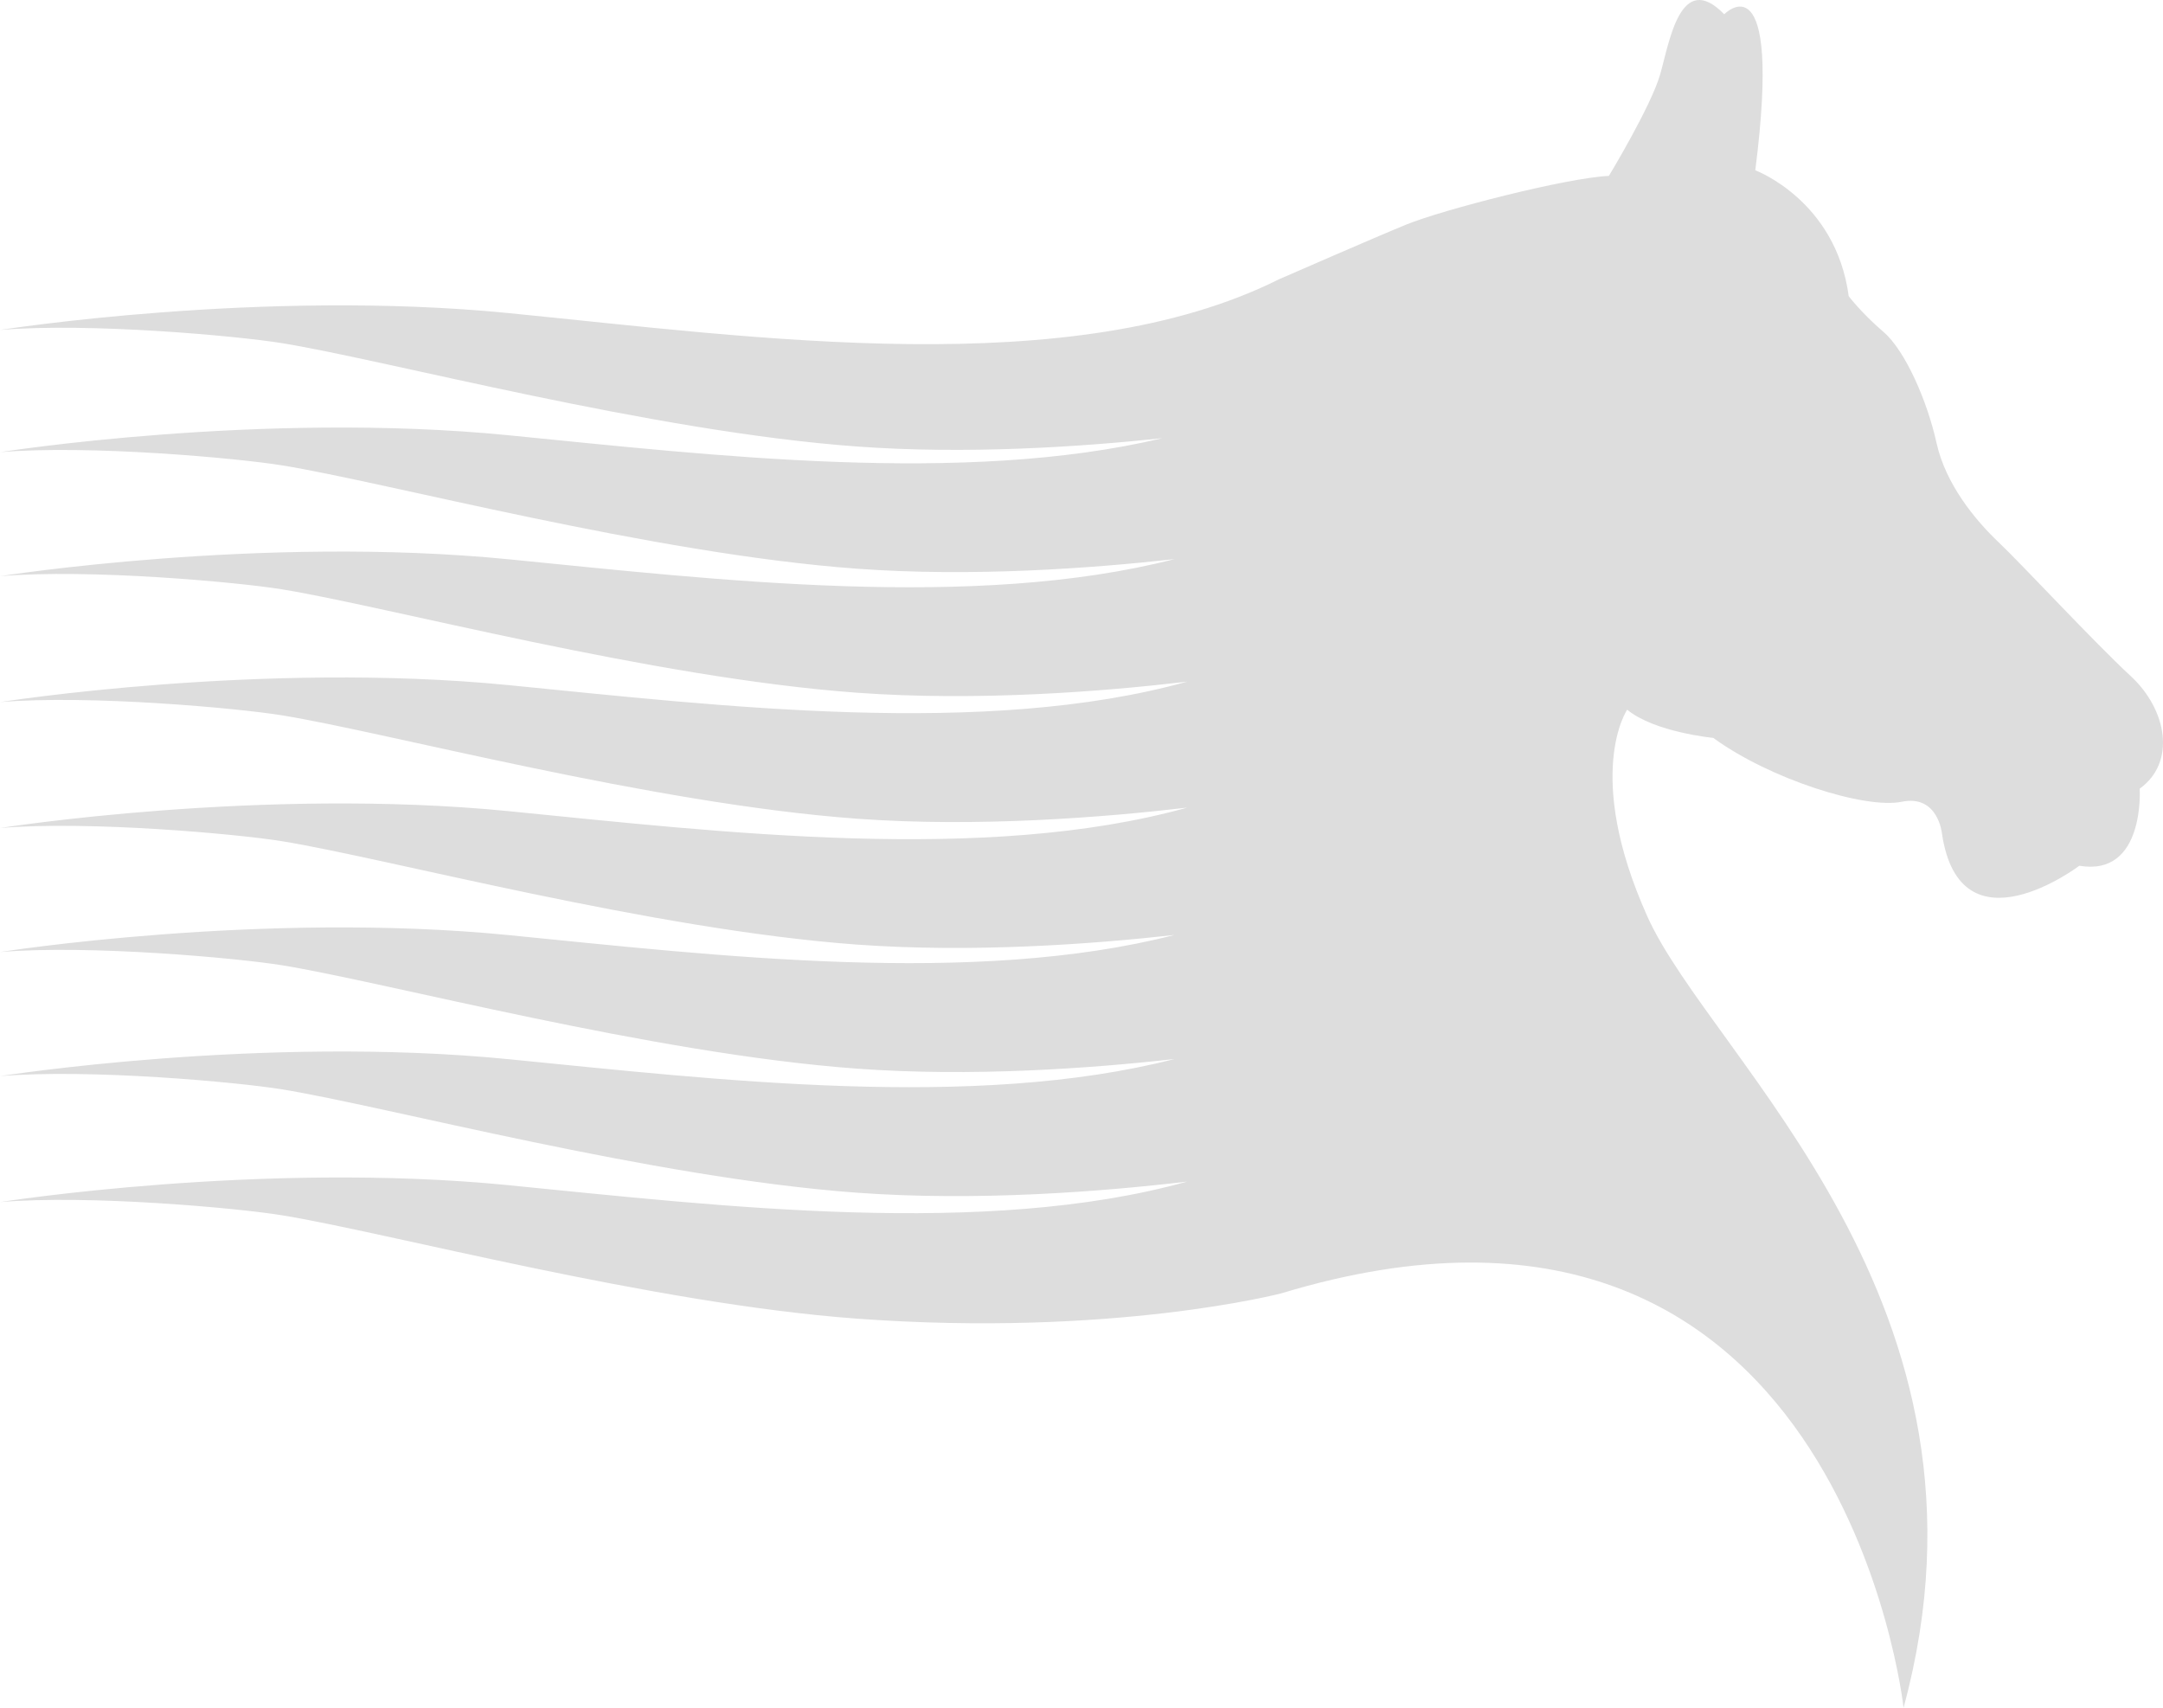 <?xml version="1.0" encoding="UTF-8"?> <svg xmlns="http://www.w3.org/2000/svg" width="57" height="45" viewBox="0 0 57 45" fill="none"><path d="M13.408 31.231C6.898 30.587 0 31.676 0 31.676C2.363 31.477 6.269 31.834 7.428 32.023C10.177 32.47 17.171 34.349 22.572 34.747C29.325 35.242 33.764 34.081 33.764 34.081C48.492 29.62 50.163 45 50.163 45C53.059 34.35 45.099 27.912 43.411 24.148C41.724 20.387 42.88 18.701 42.88 18.701C43.602 19.296 45.148 19.444 45.148 19.444C46.643 20.533 49.15 21.325 50.116 21.127C51.08 20.93 51.176 21.971 51.176 21.971C51.657 25.19 54.795 22.813 54.795 22.813C56.532 23.109 56.386 20.782 56.386 20.782C57.35 20.088 57.11 18.702 56.145 17.811C55.179 16.919 53.299 14.887 52.672 14.293C52.046 13.699 51.272 12.758 51.031 11.668C50.791 10.579 50.212 9.242 49.634 8.746C49.055 8.251 48.718 7.805 48.718 7.805C48.38 5.278 46.256 4.487 46.256 4.487C46.981 -1.209 45.437 0.376 45.437 0.376C44.28 -0.812 43.991 1.119 43.749 1.961C43.507 2.803 42.398 4.635 42.398 4.635C41.288 4.685 38.008 5.527 37.045 5.923C36.219 6.261 33.703 7.36 33.703 7.36C28.253 10.082 19.921 8.894 13.408 8.251C6.898 7.605 0 8.695 0 8.695C2.363 8.496 6.269 8.853 7.428 9.042C10.177 9.487 17.171 11.37 22.572 11.765C25.464 11.977 28.463 11.777 30.63 11.547C25.402 12.79 18.757 11.998 13.408 11.47C6.898 10.825 0 11.915 0 11.915C2.363 11.717 6.269 12.074 7.428 12.262C10.177 12.706 17.171 14.589 22.572 14.985C25.609 15.208 28.764 14.977 30.95 14.733C25.677 16.087 18.869 15.278 13.408 14.738C6.898 14.094 0 15.183 0 15.183C2.363 14.984 6.269 15.34 7.428 15.529C10.177 15.975 17.171 17.858 22.572 18.253C25.767 18.487 29.095 18.22 31.284 17.962C25.968 19.44 18.983 18.605 13.408 18.054C6.898 17.412 0 18.501 0 18.501C2.363 18.304 6.269 18.661 7.428 18.849C10.177 19.295 17.171 21.176 22.572 21.573C25.767 21.806 29.095 21.538 31.284 21.282C25.968 22.761 18.983 21.927 13.408 21.375C6.898 20.732 0 21.819 0 21.819C2.363 21.622 6.269 21.978 7.428 22.166C10.177 22.612 17.171 24.495 22.572 24.89C25.609 25.111 28.764 24.882 30.95 24.637C25.677 25.992 18.869 25.182 13.408 24.641C6.898 23.998 0 25.087 0 25.087C2.363 24.89 6.269 25.247 7.428 25.435C10.177 25.881 17.171 27.763 22.572 28.159C25.609 28.382 28.764 28.152 30.95 27.906C25.677 29.261 18.869 28.45 13.408 27.911C6.898 27.268 0 28.357 0 28.357C2.363 28.159 6.269 28.515 7.428 28.705C10.177 29.151 17.171 31.032 22.572 31.428C25.767 31.663 29.095 31.395 31.284 31.136C25.968 32.616 18.983 31.782 13.408 31.232V31.231Z" fill="#DDDDDD"></path></svg> 